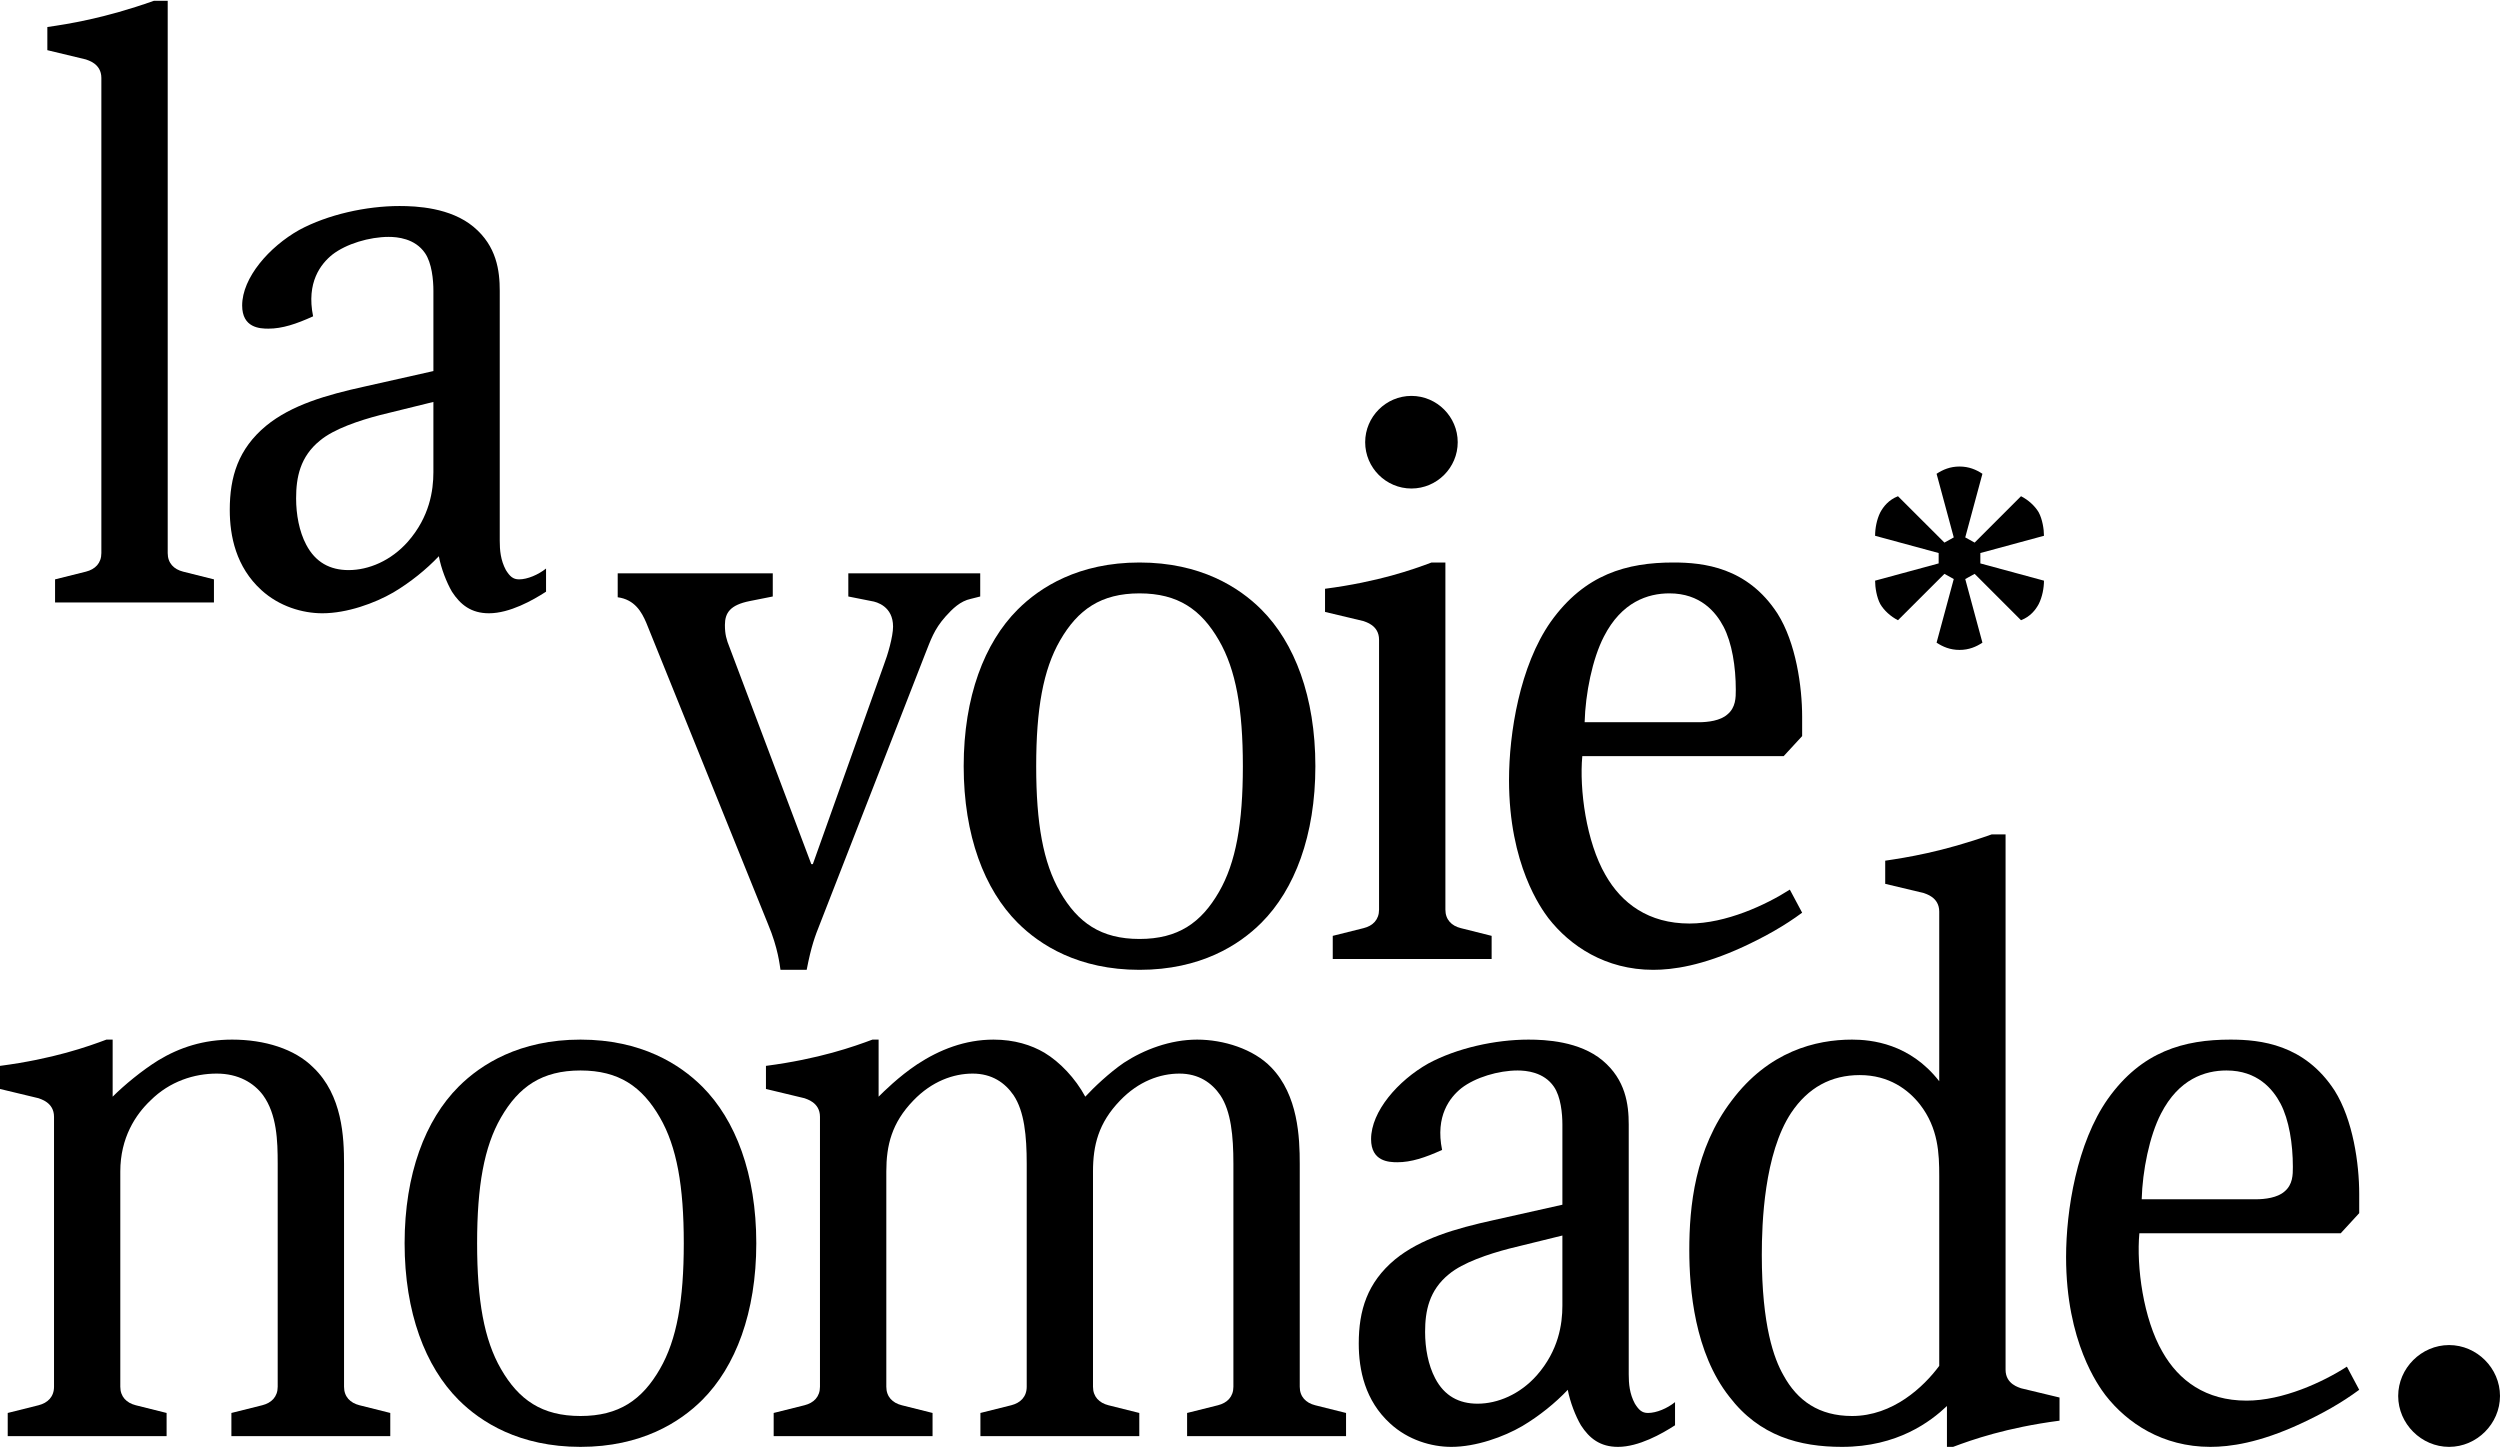 <?xml version="1.0" encoding="UTF-8"?> <!-- Creator: CorelDRAW 2020 (64-Bit) --> <svg xmlns="http://www.w3.org/2000/svg" xmlns:xlink="http://www.w3.org/1999/xlink" xmlns:xodm="http://www.corel.com/coreldraw/odm/2003" xml:space="preserve" width="392px" height="227px" style="shape-rendering:geometricPrecision; text-rendering:geometricPrecision; image-rendering:optimizeQuality; fill-rule:evenodd; clip-rule:evenodd" viewBox="0 0 38.55 22.298"> <defs> <style type="text/css"> <![CDATA[ .fil0 {fill:black;fill-rule:nonzero} ]]> </style> </defs> <g id="Слой_x0020_1">  <g id="_2227471767984"> <g> <path class="fil0" d="M2.372 0c-0.774,0.274 -1.321,0.357 -1.642,0.404l0 0.357 0.595 0.143c0.024,0.012 0.238,0.059 0.238,0.285l0 7.327c0,0.155 -0.095,0.25 -0.238,0.286l-0.476 0.119 0 0.356 2.45 0 0 -0.356 -0.475 -0.119c-0.143,-0.036 -0.238,-0.131 -0.238,-0.286l0 -8.516 -0.214 0z"></path> <path id="1" class="fil0" d="M6.683 5.709l-1.058 0.238c-0.595,0.131 -1.13,0.285 -1.523,0.607 -0.428,0.356 -0.559,0.785 -0.559,1.296 0,0.404 0.096,0.88 0.488,1.237 0.274,0.25 0.63,0.357 0.94,0.357 0.38,0 0.808,-0.155 1.094,-0.321 0.262,-0.155 0.511,-0.357 0.702,-0.559 0.035,0.19 0.119,0.404 0.202,0.547 0.131,0.202 0.297,0.333 0.571,0.333 0.321,0 0.678,-0.202 0.88,-0.333l0 -0.357c-0.119,0.095 -0.286,0.167 -0.416,0.167 -0.095,0 -0.143,-0.048 -0.203,-0.143 -0.083,-0.155 -0.095,-0.309 -0.095,-0.452l0 -3.854c0,-0.309 -0.047,-0.69 -0.404,-0.987 -0.357,-0.297 -0.88,-0.321 -1.142,-0.321 -0.511,0 -1.106,0.131 -1.546,0.369 -0.464,0.261 -0.88,0.737 -0.88,1.165 0,0.345 0.273,0.357 0.404,0.357 0.214,0 0.428,-0.071 0.69,-0.19 -0.107,-0.524 0.119,-0.809 0.297,-0.952 0.214,-0.166 0.571,-0.273 0.869,-0.273 0.13,0 0.404,0.023 0.559,0.249 0.107,0.155 0.13,0.417 0.13,0.583l0 1.237zm0 1.558c0,0.286 -0.059,0.69 -0.392,1.071 -0.262,0.297 -0.607,0.44 -0.916,0.44 -0.285,0 -0.511,-0.119 -0.654,-0.393 -0.107,-0.202 -0.155,-0.464 -0.155,-0.713 0,-0.321 0.06,-0.643 0.369,-0.892 0.214,-0.179 0.607,-0.31 0.928,-0.393l0.82 -0.202 0 1.082z"></path> <path class="fil0" d="M9.525 8.828l0 0.369c0.262,0.035 0.369,0.226 0.44,0.392l1.879 4.651c0.155,0.369 0.179,0.63 0.191,0.702l0.404 0c0.071,-0.369 0.131,-0.524 0.202,-0.702l1.618 -4.151c0.095,-0.238 0.142,-0.393 0.321,-0.595 0.107,-0.119 0.226,-0.238 0.392,-0.273l0.143 -0.036 0 -0.357 -2.034 0 0 0.357 0.357 0.071c0.083,0.012 0.333,0.083 0.333,0.393 0,0.154 -0.083,0.44 -0.143,0.594l-1.094 3.069 -0.024 0 -1.26 -3.342c-0.048,-0.119 -0.072,-0.202 -0.072,-0.345 0,-0.19 0.083,-0.309 0.381,-0.369l0.357 -0.071 0 -0.357 -2.391 0z"></path> <path id="1" class="fil0" d="M17.571 8.661c-0.939,0 -1.534,0.381 -1.879,0.726 -0.511,0.511 -0.832,1.344 -0.832,2.415 0,1.07 0.321,1.903 0.832,2.414 0.345,0.345 0.94,0.726 1.879,0.726 0.94,0 1.535,-0.381 1.88,-0.726 0.511,-0.511 0.832,-1.344 0.832,-2.414 0,-1.071 -0.321,-1.904 -0.832,-2.415 -0.345,-0.345 -0.94,-0.726 -1.88,-0.726zm0 5.805c-0.594,0 -0.951,-0.25 -1.225,-0.726 -0.261,-0.452 -0.368,-1.058 -0.368,-1.938 0,-0.881 0.107,-1.487 0.368,-1.939 0.274,-0.476 0.631,-0.726 1.225,-0.726 0.595,0 0.952,0.25 1.226,0.726 0.261,0.452 0.368,1.058 0.368,1.939 0,0.88 -0.107,1.486 -0.368,1.938 -0.274,0.476 -0.631,0.726 -1.226,0.726z"></path> <path id="2" class="fil0" d="M22.074 8.661c-0.286,0.108 -0.821,0.298 -1.642,0.405l0 0.357 0.595 0.142c0.024,0.012 0.238,0.06 0.238,0.286l0 4.163c0,0.154 -0.095,0.25 -0.238,0.285l-0.476 0.119 0 0.357 2.45 0 0 -0.357 -0.475 -0.119c-0.143,-0.035 -0.238,-0.131 -0.238,-0.285l0 -5.353 -0.214 0zm-1.023 -1.855c0,0.393 0.321,0.714 0.713,0.714 0.393,0 0.714,-0.321 0.714,-0.714 0,-0.392 -0.321,-0.714 -0.714,-0.714 -0.392,0 -0.713,0.322 -0.713,0.714z"></path> <path id="3" class="fil0" d="M27.599 13.705c-0.369,0.237 -0.988,0.523 -1.547,0.523 -0.63,0 -1.046,-0.309 -1.296,-0.749 -0.297,-0.512 -0.404,-1.321 -0.357,-1.832l3.105 0 0.285 -0.309 0 -0.298c0,-0.464 -0.095,-1.142 -0.381,-1.593 -0.464,-0.714 -1.141,-0.786 -1.605,-0.786 -0.714,0 -1.368,0.179 -1.892,0.916 -0.475,0.678 -0.642,1.713 -0.642,2.439 0,1.308 0.5,1.986 0.607,2.129 0.333,0.428 0.88,0.797 1.617,0.797 0.298,0 0.75,-0.06 1.392,-0.357 0.333,-0.155 0.63,-0.321 0.904,-0.524l-0.19 -0.356zm-3.164 -2.581c0.012,-0.441 0.119,-0.976 0.297,-1.321 0.274,-0.535 0.678,-0.666 1.011,-0.666 0.476,0 0.714,0.286 0.833,0.512 0.131,0.249 0.19,0.618 0.19,0.975 0,0.119 0,0.274 -0.131,0.381 -0.107,0.095 -0.297,0.119 -0.44,0.119l-1.76 0z"></path> <path class="fil0" d="M1.641 16.018c-0.285,0.107 -0.82,0.298 -1.641,0.405l0 0.356 0.595 0.143c0.023,0.012 0.238,0.06 0.238,0.286l0 4.163c0,0.154 -0.096,0.249 -0.238,0.285l-0.476 0.119 0 0.357 2.45 0 0 -0.357 -0.476 -0.119c-0.142,-0.036 -0.238,-0.131 -0.238,-0.285l0 -3.319c0,-0.523 0.238,-0.88 0.464,-1.094 0.298,-0.298 0.678,-0.416 1.023,-0.416 0.333,0 0.571,0.142 0.714,0.333 0.214,0.297 0.226,0.701 0.226,1.058l0 3.438c0,0.154 -0.095,0.249 -0.238,0.285l-0.476 0.119 0 0.357 2.45 0 0 -0.357 -0.475 -0.119c-0.143,-0.036 -0.238,-0.131 -0.238,-0.285l0 -3.438c0,-0.404 -0.024,-1.058 -0.476,-1.487 -0.285,-0.285 -0.749,-0.428 -1.249,-0.428 -0.44,0 -0.809,0.119 -1.142,0.321 -0.249,0.155 -0.523,0.381 -0.701,0.559l0 -0.88 -0.096 0z"></path> <path id="1" class="fil0" d="M8.951 16.018c-0.94,0 -1.535,0.381 -1.88,0.726 -0.511,0.511 -0.832,1.344 -0.832,2.414 0,1.071 0.321,1.903 0.832,2.415 0.345,0.345 0.94,0.725 1.88,0.725 0.939,0 1.534,-0.38 1.879,-0.725 0.511,-0.512 0.832,-1.344 0.832,-2.415 0,-1.07 -0.321,-1.903 -0.832,-2.414 -0.345,-0.345 -0.94,-0.726 -1.879,-0.726zm0 5.804c-0.595,0 -0.952,-0.249 -1.226,-0.725 -0.261,-0.452 -0.368,-1.059 -0.368,-1.939 0,-0.88 0.107,-1.487 0.368,-1.939 0.274,-0.475 0.631,-0.725 1.226,-0.725 0.594,0 0.951,0.25 1.225,0.725 0.261,0.452 0.368,1.059 0.368,1.939 0,0.88 -0.107,1.487 -0.368,1.939 -0.274,0.476 -0.631,0.725 -1.225,0.725z"></path> <path id="2" class="fil0" d="M13.453 16.018c-0.286,0.107 -0.821,0.298 -1.642,0.405l0 0.356 0.595 0.143c0.024,0.012 0.238,0.06 0.238,0.286l0 4.163c0,0.154 -0.095,0.249 -0.238,0.285l-0.476 0.119 0 0.357 2.45 0 0 -0.357 -0.475 -0.119c-0.143,-0.036 -0.238,-0.131 -0.238,-0.285l0 -3.319c0,-0.404 0.083,-0.749 0.416,-1.094 0.286,-0.298 0.619,-0.416 0.916,-0.416 0.297,0 0.499,0.142 0.63,0.333 0.167,0.249 0.203,0.63 0.203,1.058l0 3.438c0,0.154 -0.096,0.249 -0.238,0.285l-0.476 0.119 0 0.357 2.45 0 0 -0.357 -0.476 -0.119c-0.142,-0.036 -0.238,-0.131 -0.238,-0.285l0 -3.319c0,-0.404 0.084,-0.749 0.417,-1.094 0.285,-0.298 0.618,-0.416 0.916,-0.416 0.297,0 0.499,0.142 0.63,0.333 0.166,0.249 0.202,0.63 0.202,1.058l0 3.438c0,0.154 -0.095,0.249 -0.238,0.285l-0.476 0.119 0 0.357 2.451 0 0 -0.357 -0.476 -0.119c-0.143,-0.036 -0.238,-0.131 -0.238,-0.285l0 -3.438c0,-0.404 -0.024,-1.058 -0.44,-1.487 -0.274,-0.285 -0.737,-0.428 -1.142,-0.428 -0.416,0 -0.821,0.155 -1.13,0.357 -0.226,0.155 -0.464,0.381 -0.595,0.523 -0.154,-0.285 -0.392,-0.535 -0.63,-0.678 -0.202,-0.119 -0.464,-0.202 -0.785,-0.202 -0.44,0 -0.833,0.155 -1.177,0.381 -0.286,0.19 -0.524,0.428 -0.595,0.499l0 -0.88 -0.095 0z"></path> <path id="3" class="fil0" d="M24.092 18.564l-1.058 0.237c-0.595,0.131 -1.13,0.286 -1.523,0.607 -0.428,0.357 -0.559,0.785 -0.559,1.296 0,0.405 0.095,0.881 0.488,1.237 0.273,0.25 0.63,0.357 0.939,0.357 0.381,0 0.809,-0.154 1.095,-0.321 0.261,-0.155 0.511,-0.357 0.701,-0.559 0.036,0.19 0.119,0.404 0.203,0.547 0.13,0.202 0.297,0.333 0.571,0.333 0.321,0 0.678,-0.202 0.88,-0.333l0 -0.357c-0.119,0.096 -0.286,0.167 -0.417,0.167 -0.095,0 -0.142,-0.048 -0.202,-0.143 -0.083,-0.154 -0.095,-0.309 -0.095,-0.452l0 -3.853c0,-0.31 -0.048,-0.69 -0.404,-0.988 -0.357,-0.297 -0.88,-0.321 -1.142,-0.321 -0.512,0 -1.106,0.131 -1.546,0.369 -0.464,0.262 -0.881,0.737 -0.881,1.166 0,0.344 0.274,0.356 0.405,0.356 0.214,0 0.428,-0.071 0.69,-0.19 -0.107,-0.523 0.119,-0.809 0.297,-0.952 0.214,-0.166 0.571,-0.273 0.868,-0.273 0.131,0 0.405,0.024 0.559,0.25 0.107,0.154 0.131,0.416 0.131,0.583l0 1.237zm0 1.558c0,0.285 -0.059,0.689 -0.392,1.07 -0.262,0.297 -0.607,0.44 -0.916,0.44 -0.286,0 -0.512,-0.119 -0.654,-0.392 -0.107,-0.203 -0.155,-0.464 -0.155,-0.714 0,-0.321 0.06,-0.642 0.369,-0.892 0.214,-0.178 0.606,-0.309 0.927,-0.393l0.821 -0.202 0 1.083z"></path> <path id="4" class="fil0" d="M30.711 12.854c-0.773,0.274 -1.32,0.357 -1.641,0.405l0 0.357 0.595 0.142c0.024,0.012 0.238,0.06 0.238,0.286l0 2.616c-0.452,-0.582 -1.047,-0.642 -1.344,-0.642 -0.559,0 -1.285,0.179 -1.856,0.94 -0.571,0.749 -0.654,1.641 -0.654,2.307 0,0.607 0.083,1.582 0.618,2.26 0.464,0.607 1.083,0.773 1.737,0.773 0.856,0 1.368,-0.392 1.618,-0.63l0 0.63 0.095 0c0.285,-0.107 0.82,-0.297 1.641,-0.404l0 -0.357 -0.595 -0.143c-0.023,-0.012 -0.237,-0.059 -0.237,-0.285l0 -8.255 -0.215 0zm-0.808 8.195c-0.238,0.322 -0.714,0.773 -1.344,0.773 -0.512,0 -0.845,-0.237 -1.059,-0.63 -0.143,-0.25 -0.333,-0.761 -0.333,-1.855 0,-0.488 0.036,-1.559 0.452,-2.189 0.262,-0.392 0.618,-0.583 1.059,-0.583 0.452,0 0.749,0.226 0.927,0.452 0.286,0.369 0.298,0.761 0.298,1.106l0 2.926z"></path> <path id="5" class="fil0" d="M36.189 21.061c-0.369,0.238 -0.987,0.524 -1.546,0.524 -0.631,0 -1.047,-0.31 -1.297,-0.75 -0.297,-0.511 -0.404,-1.32 -0.357,-1.831l3.105 0 0.285 -0.31 0 -0.297c0,-0.464 -0.095,-1.142 -0.38,-1.594 -0.464,-0.713 -1.142,-0.785 -1.606,-0.785 -0.714,0 -1.368,0.179 -1.891,0.916 -0.476,0.678 -0.643,1.713 -0.643,2.438 0,1.309 0.5,1.987 0.607,2.129 0.333,0.429 0.88,0.797 1.618,0.797 0.297,0 0.749,-0.059 1.391,-0.357 0.333,-0.154 0.631,-0.321 0.904,-0.523l-0.19 -0.357zm-3.164 -2.581c0.012,-0.44 0.119,-0.975 0.297,-1.32 0.274,-0.535 0.678,-0.666 1.011,-0.666 0.476,0 0.714,0.285 0.833,0.511 0.131,0.25 0.19,0.619 0.19,0.976 0,0.119 0,0.273 -0.13,0.38 -0.108,0.095 -0.298,0.119 -0.441,0.119l-1.76 0z"></path> <path id="6" class="fil0" d="M36.98 21.513c0,0.428 0.357,0.785 0.785,0.785 0.428,0 0.785,-0.357 0.785,-0.785 0,-0.428 -0.357,-0.785 -0.785,-0.785 -0.428,0 -0.785,0.357 -0.785,0.785z"></path> </g> <path class="fil0" d="M30.569 7.293c-0.096,-0.064 -0.209,-0.112 -0.353,-0.112 -0.145,0 -0.257,0.048 -0.354,0.112l0.265 0.981 -0.144 0.08 -0.716 -0.715c-0.144,0.056 -0.225,0.16 -0.273,0.249 -0.056,0.112 -0.08,0.249 -0.08,0.361l0.98 0.266 0 0.16 -0.98 0.266c0,0.104 0.024,0.257 0.08,0.361 0.056,0.097 0.161,0.193 0.273,0.249l0.716 -0.715 0.144 0.08 -0.265 0.981c0.097,0.064 0.209,0.112 0.354,0.112 0.144,0 0.257,-0.048 0.353,-0.112l-0.265 -0.981 0.145 -0.08 0.715 0.715c0.145,-0.056 0.225,-0.16 0.273,-0.249 0.056,-0.112 0.081,-0.249 0.081,-0.361l-0.981 -0.266 0 -0.16 0.981 -0.266c0,-0.104 -0.025,-0.257 -0.081,-0.361 -0.056,-0.097 -0.161,-0.193 -0.273,-0.249l-0.715 0.715 -0.145 -0.08 0.265 -0.981z"></path> </g> </g> </svg> 